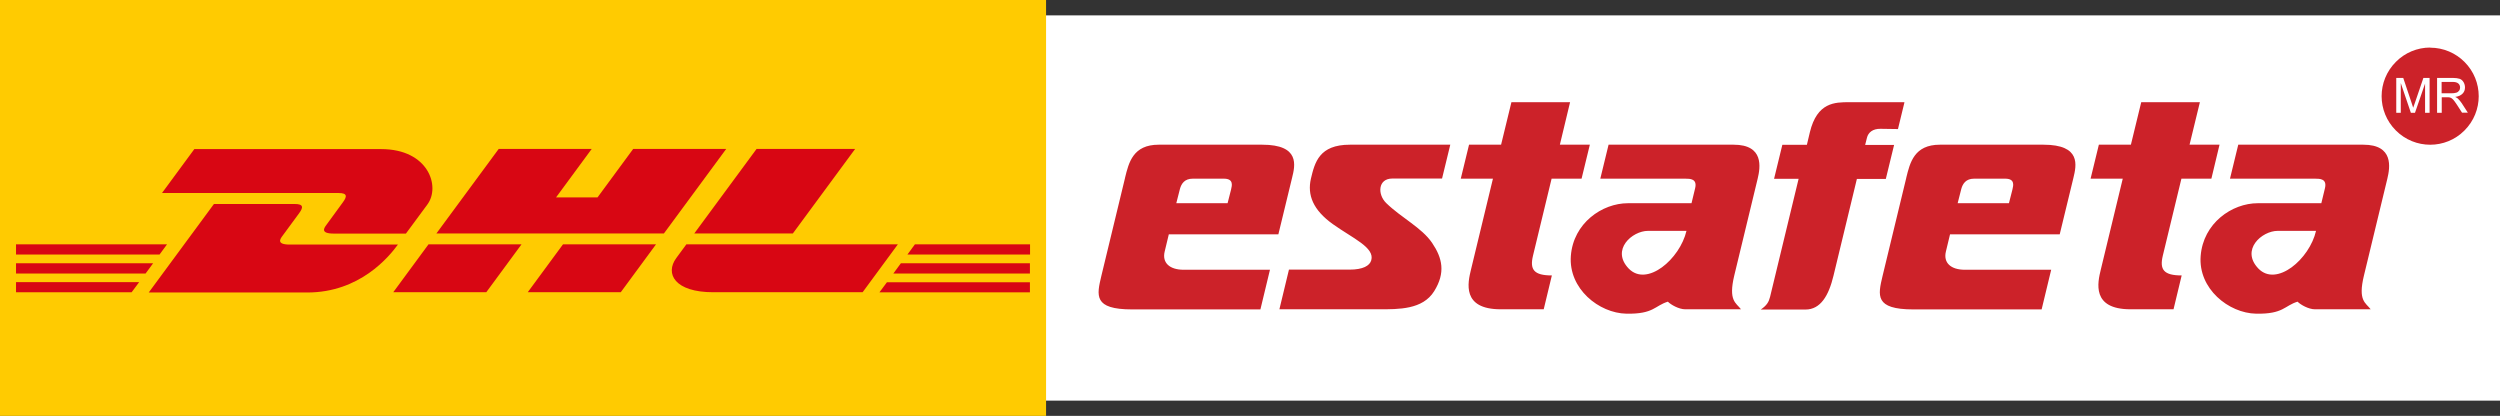 <?xml version="1.0" encoding="UTF-8"?>
<svg id="Layer_2" data-name="Layer 2" xmlns="http://www.w3.org/2000/svg" viewBox="0 0 193.51 32.19">
  <rect x="0" y="0" width="193.51" height="32.19" fill="#333333" stroke="none"/>
  <defs>
    <style>
      .cls-1, .cls-2 {
        fill: #fff;
      }

      .cls-2, .cls-3 {
        fill-rule: evenodd;
      }

      .cls-4 {
        fill: #d80613;
      }

      .cls-5 {
        fill: #ffcb01;
      }

      .cls-6, .cls-3 {
        fill: #cc2229;
      }
    </style>
  </defs>
  <g id="Layer_13" data-name="Layer 13">
    <g>
      <g>
        <path class="cls-2" d="M78.74,1.19h114.77v29.82h-114.77V1.19Z"/>
        <path class="cls-3" d="M87.08,13.77c.29-1.19.62-2.57,2.61-2.57h8.01c2.94,0,2.55,1.61,2.31,2.57l-1.06,4.37h-8.48l-.32,1.33c-.21.87.38,1.41,1.47,1.41h6.68l-.74,3.07h-9.93c-3.01,0-2.74-1.08-2.38-2.6l1.83-7.57h0ZM91.05,15.73h3.97l.27-1.06c.08-.33.2-.84-.56-.84h-2.41c-.63,0-.88.39-.99.8l-.28,1.1h0ZM112.25,11.2h-7.76c-2.38,0-2.72,1.37-3.02,2.63-.29,1.26.16,2.42,1.7,3.52,1.54,1.1,3.26,1.81,2.97,2.8-.12.42-.64.72-1.68.72h-4.69l-.74,3.07h7.72c1.51,0,3.37.03,4.26-1.4s.64-2.56-.16-3.74c-.8-1.18-2.38-1.94-3.55-3.08-.69-.67-.65-1.9.47-1.9h3.85l.64-2.63h0ZM113.7,11.2h2.49l.8-3.29h4.54l-.79,3.29h2.32l-.64,2.63h-2.32l-1.44,5.96c-.26,1.08.07,1.53,1.46,1.53l-.63,2.62h-3.33c-3.04,0-2.54-2.08-2.3-3.07l1.7-7.04h-2.49l.64-2.63h0ZM123.87,13.83l.64-2.63h9.68c2.36,0,2.07,1.76,1.86,2.63l-1.81,7.49c-.47,1.97.13,2.11.52,2.62h-4.32c-.49,0-1.12-.36-1.34-.59-1.02.31-1.09.97-3.21.93s-4.49-1.93-4.3-4.47,2.42-4.08,4.42-4.08h4.92l.28-1.16c.18-.74-.4-.74-.76-.74h-6.59s0,0,0,0ZM130.54,17.87h-2.98c-1.22,0-2.89,1.46-1.49,2.92,1.41,1.45,3.96-.74,4.47-2.92ZM147.4,7.91h-4.26c-1.1,0-2.49,0-3.05,2.33l-.23.97h-1.9l-.64,2.63h1.9l-2.21,9.14c-.1.39-.24.65-.72.98h3.46c1.17,0,1.8-1.08,2.17-2.62l1.81-7.49h2.24l.64-2.63h-2.24l.14-.56c.1-.4.44-.7,1.05-.69l1.35.02.5-2.06h0ZM147.55,13.77c.29-1.19.62-2.57,2.61-2.57h8.01c2.94,0,2.55,1.61,2.32,2.57l-1.06,4.37h-8.49l-.32,1.33c-.21.87.38,1.41,1.47,1.41h6.68l-.74,3.07h-9.93c-3.01,0-2.74-1.08-2.38-2.6l1.83-7.57h0ZM151.53,15.73h3.97l.27-1.06c.08-.33.2-.84-.56-.84h-2.41c-.63,0-.88.39-.99.8l-.28,1.1h0ZM162.45,11.2h2.49l.8-3.29h4.54l-.8,3.29h2.32l-.63,2.63h-2.32l-1.44,5.96c-.26,1.08.07,1.53,1.46,1.53l-.63,2.62h-3.33c-3.04,0-2.54-2.08-2.3-3.07l1.7-7.04h-2.49l.64-2.63h0ZM172.61,13.83l.64-2.63h9.68c2.36,0,2.07,1.76,1.86,2.63l-1.81,7.49c-.48,1.97.13,2.11.52,2.62h-4.32c-.49,0-1.12-.36-1.34-.59-1.02.31-1.09.97-3.21.93-2.12-.04-4.49-1.93-4.29-4.47s2.42-4.08,4.42-4.08h4.92l.28-1.16c.18-.74-.4-.74-.76-.74h-6.58s0,0,0,0ZM179.28,17.87h-2.98c-1.22,0-2.89,1.46-1.49,2.92,1.41,1.45,3.96-.74,4.46-2.92Z"/>
        <path class="cls-6" d="M188.1,3.69c1.04,0,1.98.42,2.66,1.1,1.47,1.47,1.47,3.84,0,5.31,0,0,0,0,0,0-1.46,1.47-3.84,1.47-5.31,0h0s0,0,0,0c-1.47-1.47-1.47-3.84,0-5.31h0c.7-.71,1.66-1.11,2.66-1.11h0Z"/>
        <path class="cls-1" d="M188.99,7.22h.77c.13,0,.26-.01.38-.05.09-.03.16-.09.21-.16s.07-.16.07-.24c0-.12-.05-.24-.14-.31-.09-.08-.24-.12-.44-.12h-.85v.89h0,0ZM188.64,8.73v-2.7h1.2c.24,0,.42.03.55.07.13.05.22.13.3.26.07.12.11.26.11.41,0,.19-.06.35-.19.48s-.31.22-.57.25c.08.04.15.08.21.13.11.1.2.22.3.36l.47.73h-.45l-.36-.56c-.08-.13-.17-.25-.26-.37-.05-.07-.11-.13-.18-.18-.05-.03-.1-.06-.16-.07-.07-.01-.13-.02-.2-.01h-.41v1.2h-.36s0,0,0,0ZM185.48,8.73v-2.7h.54l.64,1.91c.06.18.1.31.13.4.03-.1.08-.24.15-.43l.64-1.88h.48v2.7h-.35v-2.26l-.78,2.26h-.32l-.78-2.3v2.3h-.34Z"/>
      </g>
      <g>
        <path class="cls-5" d="M0,0h80.97v32.19H0V0Z"/>
        <g>
          <path class="cls-4" d="M15.05,11.53l-2.51,3.41h13.66c.69,0,.68.26.34.72-.34.47-.92,1.27-1.27,1.74-.18.24-.5.68.56.68h5.59l1.66-2.25c1.03-1.39.09-4.29-3.58-4.29h-14.46s0,0,0,0Z"/>
          <path class="cls-4" d="M11.52,22.63l5.04-6.84h6.25c.69,0,.68.26.34.72l-1.28,1.74c-.18.24-.5.68.56.68h8.37c-.69.95-2.96,3.71-7.01,3.71h-12.28ZM40.37,18.91l-2.73,3.71h-7.2l2.73-3.71h7.2ZM51.4,18.07h-17.62l4.82-6.54h7.2l-2.76,3.75h3.21l2.76-3.75h7.2l-4.82,6.54ZM50.78,18.91l-2.73,3.71h-7.2l2.73-3.71h7.2ZM1.24,20.38h10.61l-.58.79H1.24v-.79ZM1.24,18.91h11.69l-.58.79H1.24v-.79ZM1.24,21.84h9.53l-.58.78H1.24v-.78ZM79.72,21.17h-10.57l.58-.79h9.99v.79ZM79.72,22.63h-11.65l.58-.78h11.07v.78ZM70.81,18.91h8.92v.79h-9.49l.58-.79ZM66.19,11.53l-4.82,6.54h-7.63l4.82-6.54h7.63ZM53.13,18.91s-.53.72-.78,1.06c-.9,1.22-.11,2.65,2.85,2.65h11.57l2.73-3.71h-16.36Z"/>
        </g>
      </g>
    </g>
  </g>
</svg>